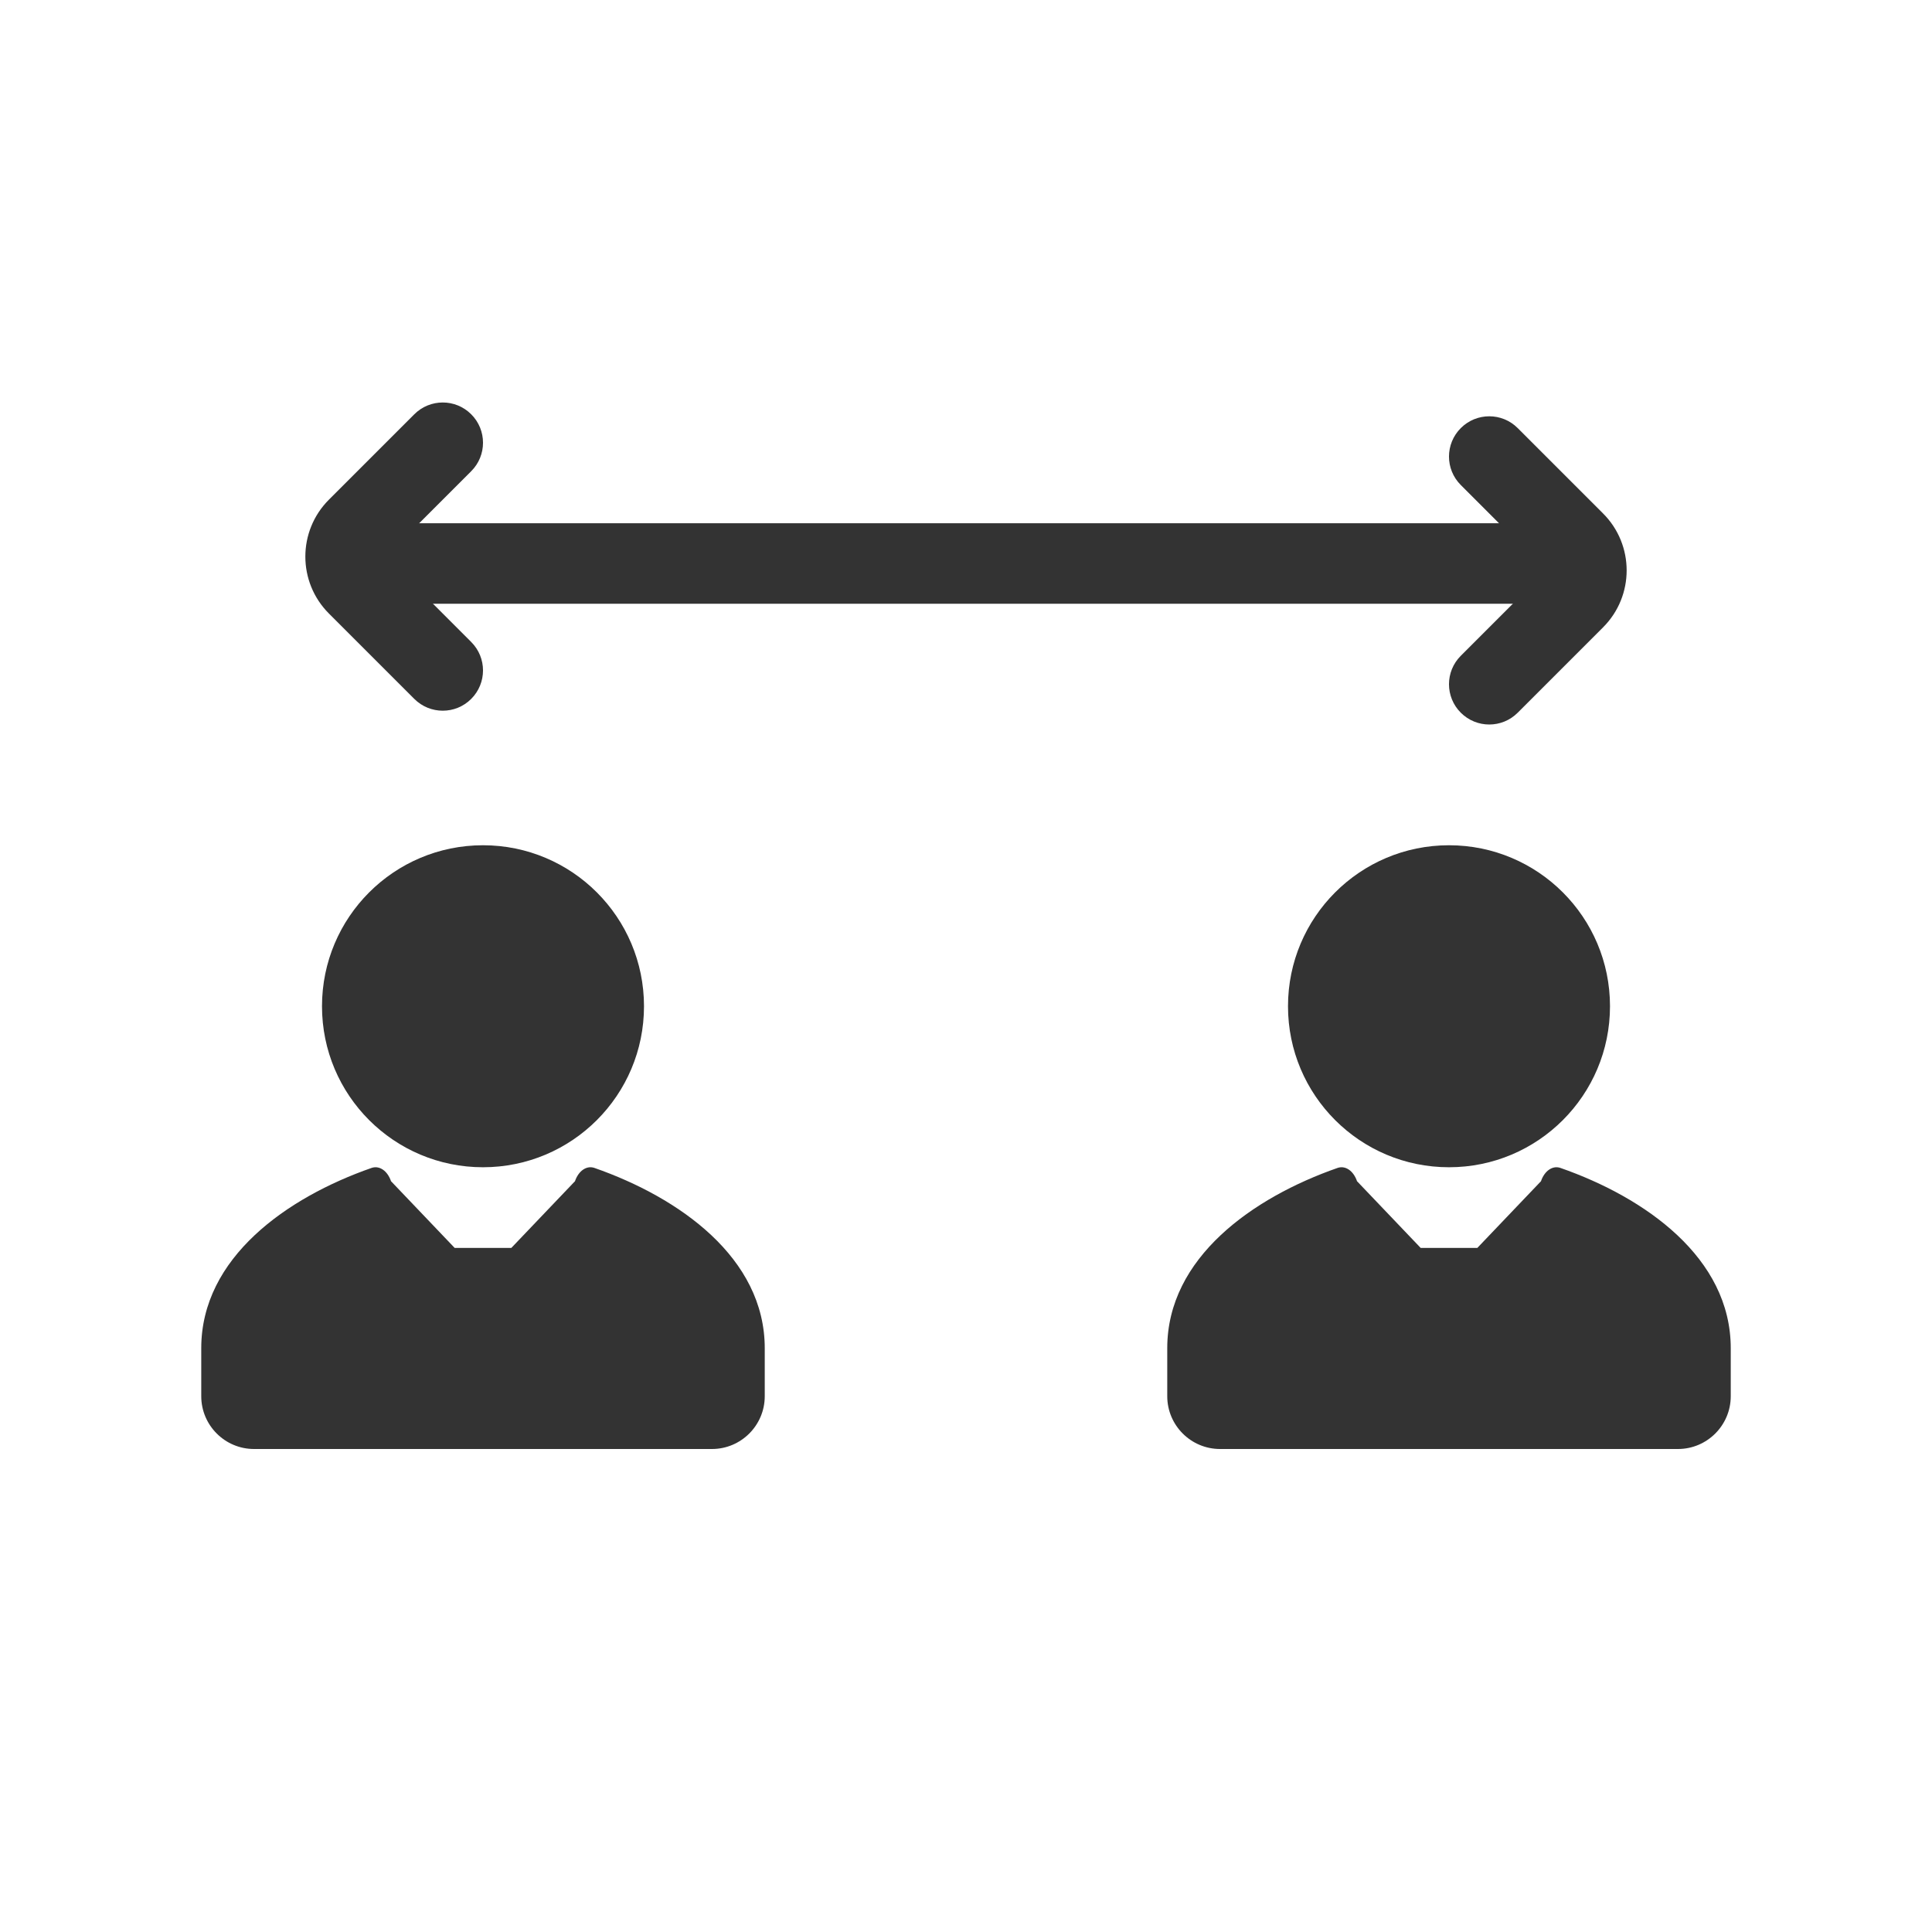 <?xml version="1.0" encoding="utf-8"?><!-- Uploaded to: SVG Repo, www.svgrepo.com, Generator: SVG Repo Mixer Tools -->
<svg width="800px" height="800px" viewBox="0 0 48 48" fill="none" xmlns="http://www.w3.org/2000/svg">
<path d="M12 29C14.21 29 16 27.21 16 25C16 22.79 14.21 21 12 21C9.79 21 8 22.79 8 25C8 27.21 9.79 29 12 29Z" fill="#333333"/>
<path d="M9.231 29.017C9.426 28.949 9.627 29.089 9.715 29.347L11.296 31.004C12 31.004 12 31.004 12.704 31.004L14.285 29.347C14.373 29.089 14.574 28.949 14.769 29.017C16.871 29.751 19 31.246 19 33.496V34.688C19 35.412 18.412 36 17.688 36H6.312C5.588 36 5 35.412 5 34.688V33.496C5 31.246 7.129 29.751 9.231 29.017Z" fill="#333333"/>
<path d="M36 29C38.21 29 40 27.21 40 25C40 22.79 38.21 21 36 21C33.79 21 32 22.79 32 25C32 27.21 33.79 29 36 29Z" fill="#333333"/>
<path d="M33.231 29.017C33.426 28.949 33.627 29.089 33.715 29.347L35.296 31.004C36 31.004 36 31.004 36.704 31.004L38.285 29.347C38.373 29.089 38.574 28.949 38.769 29.017C40.871 29.751 43 31.246 43 33.496V34.688C43 35.412 42.412 36 41.688 36H30.312C29.588 36 29 35.412 29 34.688V33.496C29 31.246 31.129 29.751 33.231 29.017Z" fill="#333333"/>
<path fill-rule="evenodd" clip-rule="evenodd" d="M39 15H9V13H39V15Z" fill="#333333"/>
<path fill-rule="evenodd" clip-rule="evenodd" d="M11.707 10.293C12.098 10.683 12.098 11.317 11.707 11.707L9.586 13.828L11.707 15.95C12.098 16.34 12.098 16.973 11.707 17.364C11.317 17.755 10.684 17.755 10.293 17.364L8.172 15.243C7.391 14.462 7.391 13.195 8.172 12.414L10.293 10.293C10.684 9.902 11.317 9.902 11.707 10.293Z" fill="#333333"/>
<path fill-rule="evenodd" clip-rule="evenodd" d="M36.293 17.707C35.902 17.317 35.902 16.683 36.293 16.293L38.414 14.172L36.293 12.05C35.902 11.66 35.902 11.027 36.293 10.636C36.684 10.245 37.317 10.245 37.707 10.636L39.828 12.757C40.609 13.538 40.609 14.805 39.828 15.586L37.707 17.707C37.317 18.098 36.684 18.098 36.293 17.707Z" fill="#333333"/>
</svg>